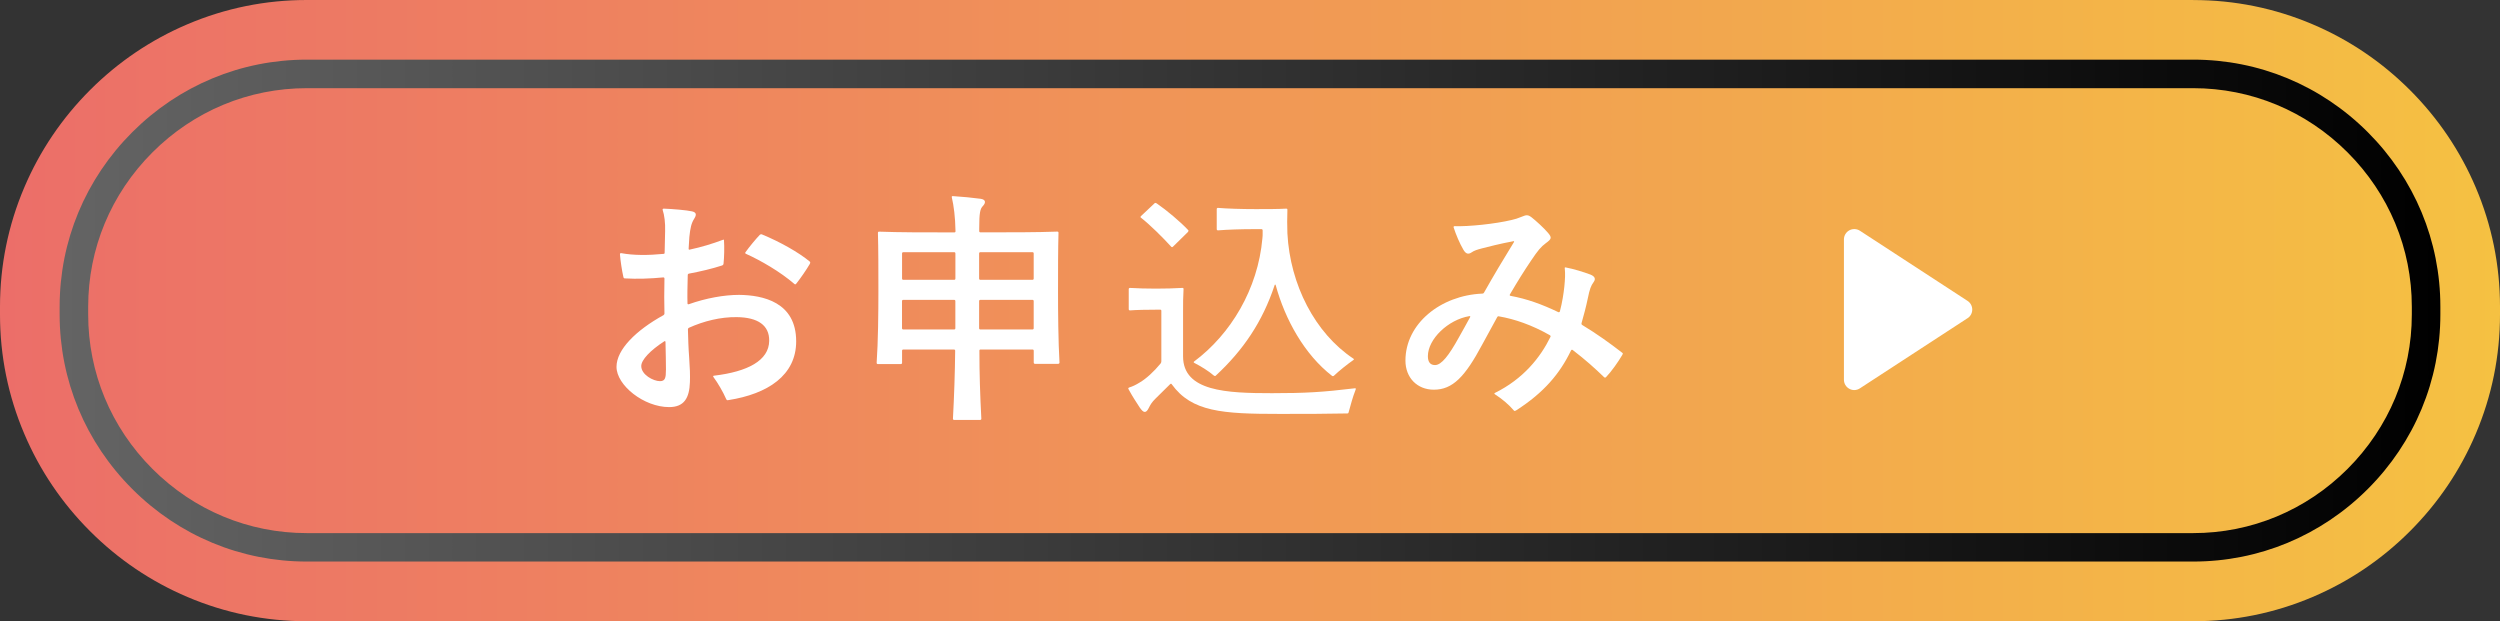 <?xml version="1.0" encoding="UTF-8"?><svg xmlns="http://www.w3.org/2000/svg" xmlns:xlink="http://www.w3.org/1999/xlink" viewBox="0 0 528.18 131.26"><rect x="0" y="0" width="528.18" height="131.26" fill="#333333" stroke="none"/><defs><style>.cls-1{fill:#fff;}.cls-2{fill:url(#Neues_Verlaufsfeld_1);}.cls-3{isolation:isolate;}.cls-4{fill:url(#linear-gradient);mix-blend-mode:screen;}</style><linearGradient id="Neues_Verlaufsfeld_1" x1="0" y1="65.63" x2="528.18" y2="65.63" gradientUnits="userSpaceOnUse"><stop offset="0" stop-color="#ec6e69"/><stop offset="1" stop-color="#f5c142"/></linearGradient><linearGradient id="linear-gradient" x1="12.6" y1="65.63" x2="515.58" y2="65.63" gradientUnits="userSpaceOnUse"><stop offset="0" stop-color="#646464"/><stop offset="1" stop-color="#000"/></linearGradient></defs><g class="cls-3"><g id="_レイヤー_2"><g id="_ボタン"><path class="cls-2" d="M463.37,0H64.81c-8.72,0-17.2,1.72-25.2,5.12-7.7,3.27-14.63,7.95-20.58,13.9-5.95,5.95-10.63,12.88-13.9,20.58C1.72,47.61,0,56.09,0,64.81v1.64c0,8.72,1.72,17.2,5.13,25.2,3.27,7.71,7.95,14.63,13.9,20.58,5.95,5.95,12.87,10.63,20.58,13.9,8,3.4,16.48,5.12,25.2,5.12h398.57c8.72,0,17.2-1.72,25.2-5.12,7.71-3.27,14.63-7.95,20.58-13.9,5.95-5.95,10.63-12.87,13.9-20.58,3.4-8,5.12-16.48,5.12-25.2v-1.64c0-8.72-1.72-17.2-5.12-25.2-3.27-7.7-7.95-14.63-13.9-20.58-5.95-5.95-12.87-10.63-20.58-13.9-8-3.4-16.48-5.12-25.2-5.12h0Z"/><path class="cls-4" d="M463.37,18.63c12.28,0,23.86,4.82,32.61,13.57,8.75,8.75,13.57,20.33,13.57,32.61v1.64c0,12.28-4.82,23.86-13.57,32.61-8.75,8.75-20.33,13.57-32.61,13.57H64.81c-12.28,0-23.86-4.82-32.61-13.57-8.75-8.75-13.57-20.33-13.57-32.61v-1.64c0-12.28,4.82-23.86,13.57-32.61,8.75-8.75,20.33-13.57,32.61-13.57h398.57M463.37,12.6H64.81c-13.89,0-26.98,5.45-36.87,15.33-9.89,9.89-15.34,22.98-15.34,36.87v1.64c0,13.89,5.45,26.98,15.34,36.87,9.89,9.89,22.98,15.33,36.87,15.33h398.57c13.89,0,26.98-5.45,36.87-15.33,9.89-9.89,15.33-22.98,15.33-36.87v-1.64c0-13.89-5.45-26.98-15.33-36.87-9.89-9.89-22.98-15.33-36.87-15.33h0Z"/><path class="cls-1" d="M415.68,67.23l-22.74,14.82c-.36.24-.78.36-1.19.36-.36,0-.72-.09-1.04-.27-.71-.38-1.14-1.12-1.14-1.92v-29.64c0-.8.44-1.54,1.14-1.92s1.56-.35,2.24.09l22.74,14.82c.62.4.99,1.09.99,1.83s-.37,1.43-.99,1.83Z"/><path class="cls-1" d="M168.21,72.12c0,7.15-5.95,11.11-14.36,12.42-.21.05-.31,0-.42-.21-.68-1.56-1.78-3.44-2.72-4.7-.1-.16,0-.26.16-.26,7.05-.84,11.59-3.18,11.64-7.36.05-3.29-2.4-4.96-6.84-5.01-3.44-.05-6.99.84-10.12,2.25-.11.05-.21.16-.21.37.05,1.88.1,3.86.26,5.9.16,2.14.21,3.76.16,5.22-.11,3.34-1.21,5.27-4.39,5.27-5.33,0-11.12-4.6-11.12-8.51,0-3.65,4.13-7.72,9.92-10.91.1-.05.21-.2.21-.36-.06-2.15-.06-4.7,0-7.36,0-.21-.11-.26-.26-.26-2.66.26-5.54.36-8.1.21-.15,0-.26-.06-.31-.27-.31-1.36-.63-3.44-.73-4.8,0-.21.1-.32.31-.26,2.51.47,5.64.47,8.87.15.21,0,.26-.1.26-.26.05-1.62.05-3.13.1-4.49.06-1.82-.15-3.44-.52-4.54-.05-.16.05-.27.21-.27,1.83.06,4.91.32,6.01.58.89.21.99.68.47,1.51-.63.99-.84,1.93-1.05,3.91-.05.63-.1,1.51-.15,2.45,0,.16.05.27.21.21,2.45-.52,4.85-1.25,7.05-2.08.16-.05.21-.05.21.16.1,1.31.05,3.6-.1,4.91,0,.15-.16.31-.31.36-2.09.68-4.49,1.25-6.99,1.72-.21.05-.26.16-.26.37-.05,2.19-.11,4.33-.05,5.94,0,.11.1.21.26.16,3.7-1.31,7.51-1.98,10.64-1.98,5.01.05,12.06,1.51,12.06,9.81M140.7,78.17c0-1.47-.05-3.66-.1-5.95-.06-.16-.11-.21-.27-.1-2.98,1.93-4.85,3.92-4.85,5.22,0,1.83,2.55,3.19,3.96,3.19,1.1,0,1.25-.73,1.25-2.34M171.18,55.47c0,.1-.05.21-.1.31-.73,1.25-1.88,2.92-2.87,4.17-.11.16-.27.16-.37.05-3.03-2.61-7.1-4.96-10.23-6.37-.21-.1-.21-.21-.1-.36.78-1.1,2.25-2.87,3.02-3.66.1-.1.26-.15.42-.1,3.92,1.62,7.78,3.81,10.13,5.75.05.05.1.1.1.21"/><path class="cls-1" d="M223.56,76.87h-4.9c-.15,0-.26-.11-.26-.26v-2.51c0-.15-.1-.26-.26-.26h-10.96c-.21,0-.26.1-.26.26,0,4.81.15,9.45.41,14.36,0,.16-.1.26-.26.26h-5.48c-.16,0-.26-.1-.26-.26.26-4.9.42-9.55.47-14.36,0-.15-.1-.26-.26-.26h-10.7c-.15,0-.26.1-.26.26v2.56c0,.15-.1.26-.26.26h-4.85c-.16,0-.26-.1-.26-.26.31-4.44.37-10.65.37-15.14s0-8.87-.1-12.32c0-.2.1-.26.26-.26,4.18.16,9.45.16,15.87.16.21,0,.26-.1.26-.26-.05-3.03-.37-5.37-.78-7.15-.05-.21.05-.26.21-.26,2.19.15,3.97.31,5.9.57,1.04.16,1.14.78.47,1.51-.58.57-.79,1.36-.79,4.8v.52c0,.16.11.26.26.26,6.58,0,11.95,0,16.23-.16.21,0,.26.1.26.26-.1,3.45-.1,7.99-.1,12.32s.05,10.7.31,15.09c0,.15-.1.26-.26.26M201.59,59.12c.16,0,.26-.1.26-.26v-5.32c0-.16-.1-.26-.26-.26h-10.75c-.15,0-.26.1-.26.26v5.32c0,.16.11.26.26.26h10.75ZM190.83,63.35c-.15,0-.26.1-.26.26v5.74c0,.16.11.26.26.26h10.75c.16,0,.26-.1.26-.26v-5.74c0-.16-.1-.26-.26-.26h-10.75ZM218.13,59.12c.16,0,.26-.1.26-.26v-5.32c0-.16-.1-.26-.26-.26h-11.01c-.15,0-.26.1-.26.26v5.32c0,.16.11.26.26.26h11.01ZM207.12,69.61h11.01c.16,0,.26-.1.26-.26v-5.74c0-.16-.1-.26-.26-.26h-11.01c-.15,0-.26.1-.26.26v5.74c0,.16.11.26.26.26"/><path class="cls-1" d="M286.29,82.03c.1,0,.16.05.16.1s0,.1-.16.52c-.42,1.04-.94,2.87-1.36,4.44-.05.21-.1.26-.31.26-4.96.1-8.46.1-14.25.1-12.11,0-18.58-.42-22.81-6.26-.1-.16-.21-.16-.37,0l-3.07,3.03c-.79.78-1.05,1.25-1.42,1.98-.26.52-.52.83-.84.83s-.62-.31-1.04-.89c-.84-1.3-1.57-2.4-2.19-3.55-.21-.37-.26-.47-.26-.52,0-.1.1-.16.21-.21.68-.21,1.36-.52,2.19-1.04,1.36-.78,3.02-2.3,4.43-4.02.1-.15.16-.26.16-.47v-10.64c0-.16-.05-.27-.26-.27-2.92,0-5.11.06-6.37.16-.15,0-.26-.1-.26-.26v-4.23c0-.16.1-.26.26-.26,1.72.1,3.5.15,5.48.15s3.86-.05,5.58-.15c.21,0,.26.05.26.26-.1,1.57-.1,3.13-.1,4.7v9.5c0,7.41,9.19,7.78,18.79,7.78,7.05,0,10.65-.21,17.54-1.04M251,48.99l-3.19,3.13c-.16.15-.26.1-.37,0-1.72-1.89-4.43-4.6-6.37-6.11-.16-.1-.16-.21,0-.37l2.82-2.66c.1-.11.15-.11.21-.11.1,0,.21.05.36.16,1.98,1.36,4.86,3.76,6.58,5.59.1.1.05.26-.05.37M269.27,60.32c-2.56,7.68-6.58,13.63-12.42,19.05-.1.1-.21.1-.37,0-1.2-1.04-2.77-1.98-4.18-2.71-.1-.05-.15-.16-.05-.26,7.78-5.79,13.52-15.34,14.46-26.05.05-.47.05-.63.05-.89v-.79c0-.16-.1-.26-.26-.26h-1.46c-2.82,0-5.79.1-7.72.26-.16,0-.26-.1-.26-.26v-4.23c0-.16.1-.26.26-.26,1.93.16,4.9.26,7.99.26,2.25,0,4.7,0,6.42-.1.2,0,.26.05.26.26-.06,1.72-.06,3.34,0,4.96.57,10.86,5.84,21.09,13.93,26.46.16.1.16.21,0,.31-1.25.88-2.92,2.19-4.13,3.34-.05.05-.21.11-.37,0-5.79-4.49-9.91-11.85-11.9-19.16-.06-.16-.16-.21-.26.05"/><path class="cls-1" d="M342.86,74.72c0,.05-.06.16-.11.26-.89,1.51-2.29,3.5-3.44,4.7-.1.1-.27.16-.42,0-1.93-1.88-3.97-3.7-6.63-5.74-.16-.1-.26-.06-.37.15-2.35,4.86-5.69,8.83-11.53,12.59-.16.1-.27.15-.31.15-.1,0-.16-.05-.21-.1-1.15-1.35-2.51-2.45-4.02-3.44-.16-.1-.1-.21,0-.27,6-2.97,9.6-7.46,11.75-11.85.05-.1.05-.26-.16-.37-3.76-2.14-7.41-3.39-10.7-3.96-.21-.06-.31,0-.42.21-1.1,2.03-2.3,4.17-3.13,5.73-3.65,6.84-6.26,9.55-10.23,9.55-3.49,0-6-2.5-6-6.15,0-7.83,7.47-13.78,16.23-14.15.21,0,.32-.1.37-.21,2.03-3.6,4.12-7.1,6.31-10.65.1-.16.05-.26-.1-.21-2.82.52-5.43,1.2-6.63,1.51-.99.26-1.67.47-2.19.84-.68.47-1.2.37-1.73-.52-.83-1.41-1.61-3.29-2.08-4.75-.05-.15.05-.26.21-.26,2.92.11,8.56-.47,12.06-1.31.68-.15,1.35-.36,1.98-.63.63-.26.93-.36,1.2-.36.32,0,.57.1,1,.42.88.68,2.61,2.25,3.49,3.29.89,1.04.73,1.31-.47,2.19-1.04.78-1.62,1.46-3.13,3.71-1.51,2.24-2.72,4.17-4.44,7.1-.1.16-.05.26.11.31,3.44.63,6.63,1.77,10.12,3.45.11.05.27,0,.32-.16.52-1.98.78-3.76.94-5.22.16-1.62.21-2.66.1-3.81-.06-.2,0-.31.2-.26,1.67.32,3.71.94,5.22,1.51,1.04.42,1.1,1,.68,1.57-.57.78-.84,1.46-1.25,3.5-.37,1.78-.83,3.49-1.31,5.17-.05.21,0,.31.16.42,3.03,1.83,5.79,3.81,8.36,5.8.15.1.21.16.21.26M310.6,67c.05-.1.05-.26-.16-.21-4.49.74-8.77,4.86-8.77,8.46,0,1.25.52,1.88,1.51,1.88,1.36,0,2.93-2.03,5.01-5.79.78-1.4,1.62-2.87,2.4-4.33"/></g></g></g></svg>
